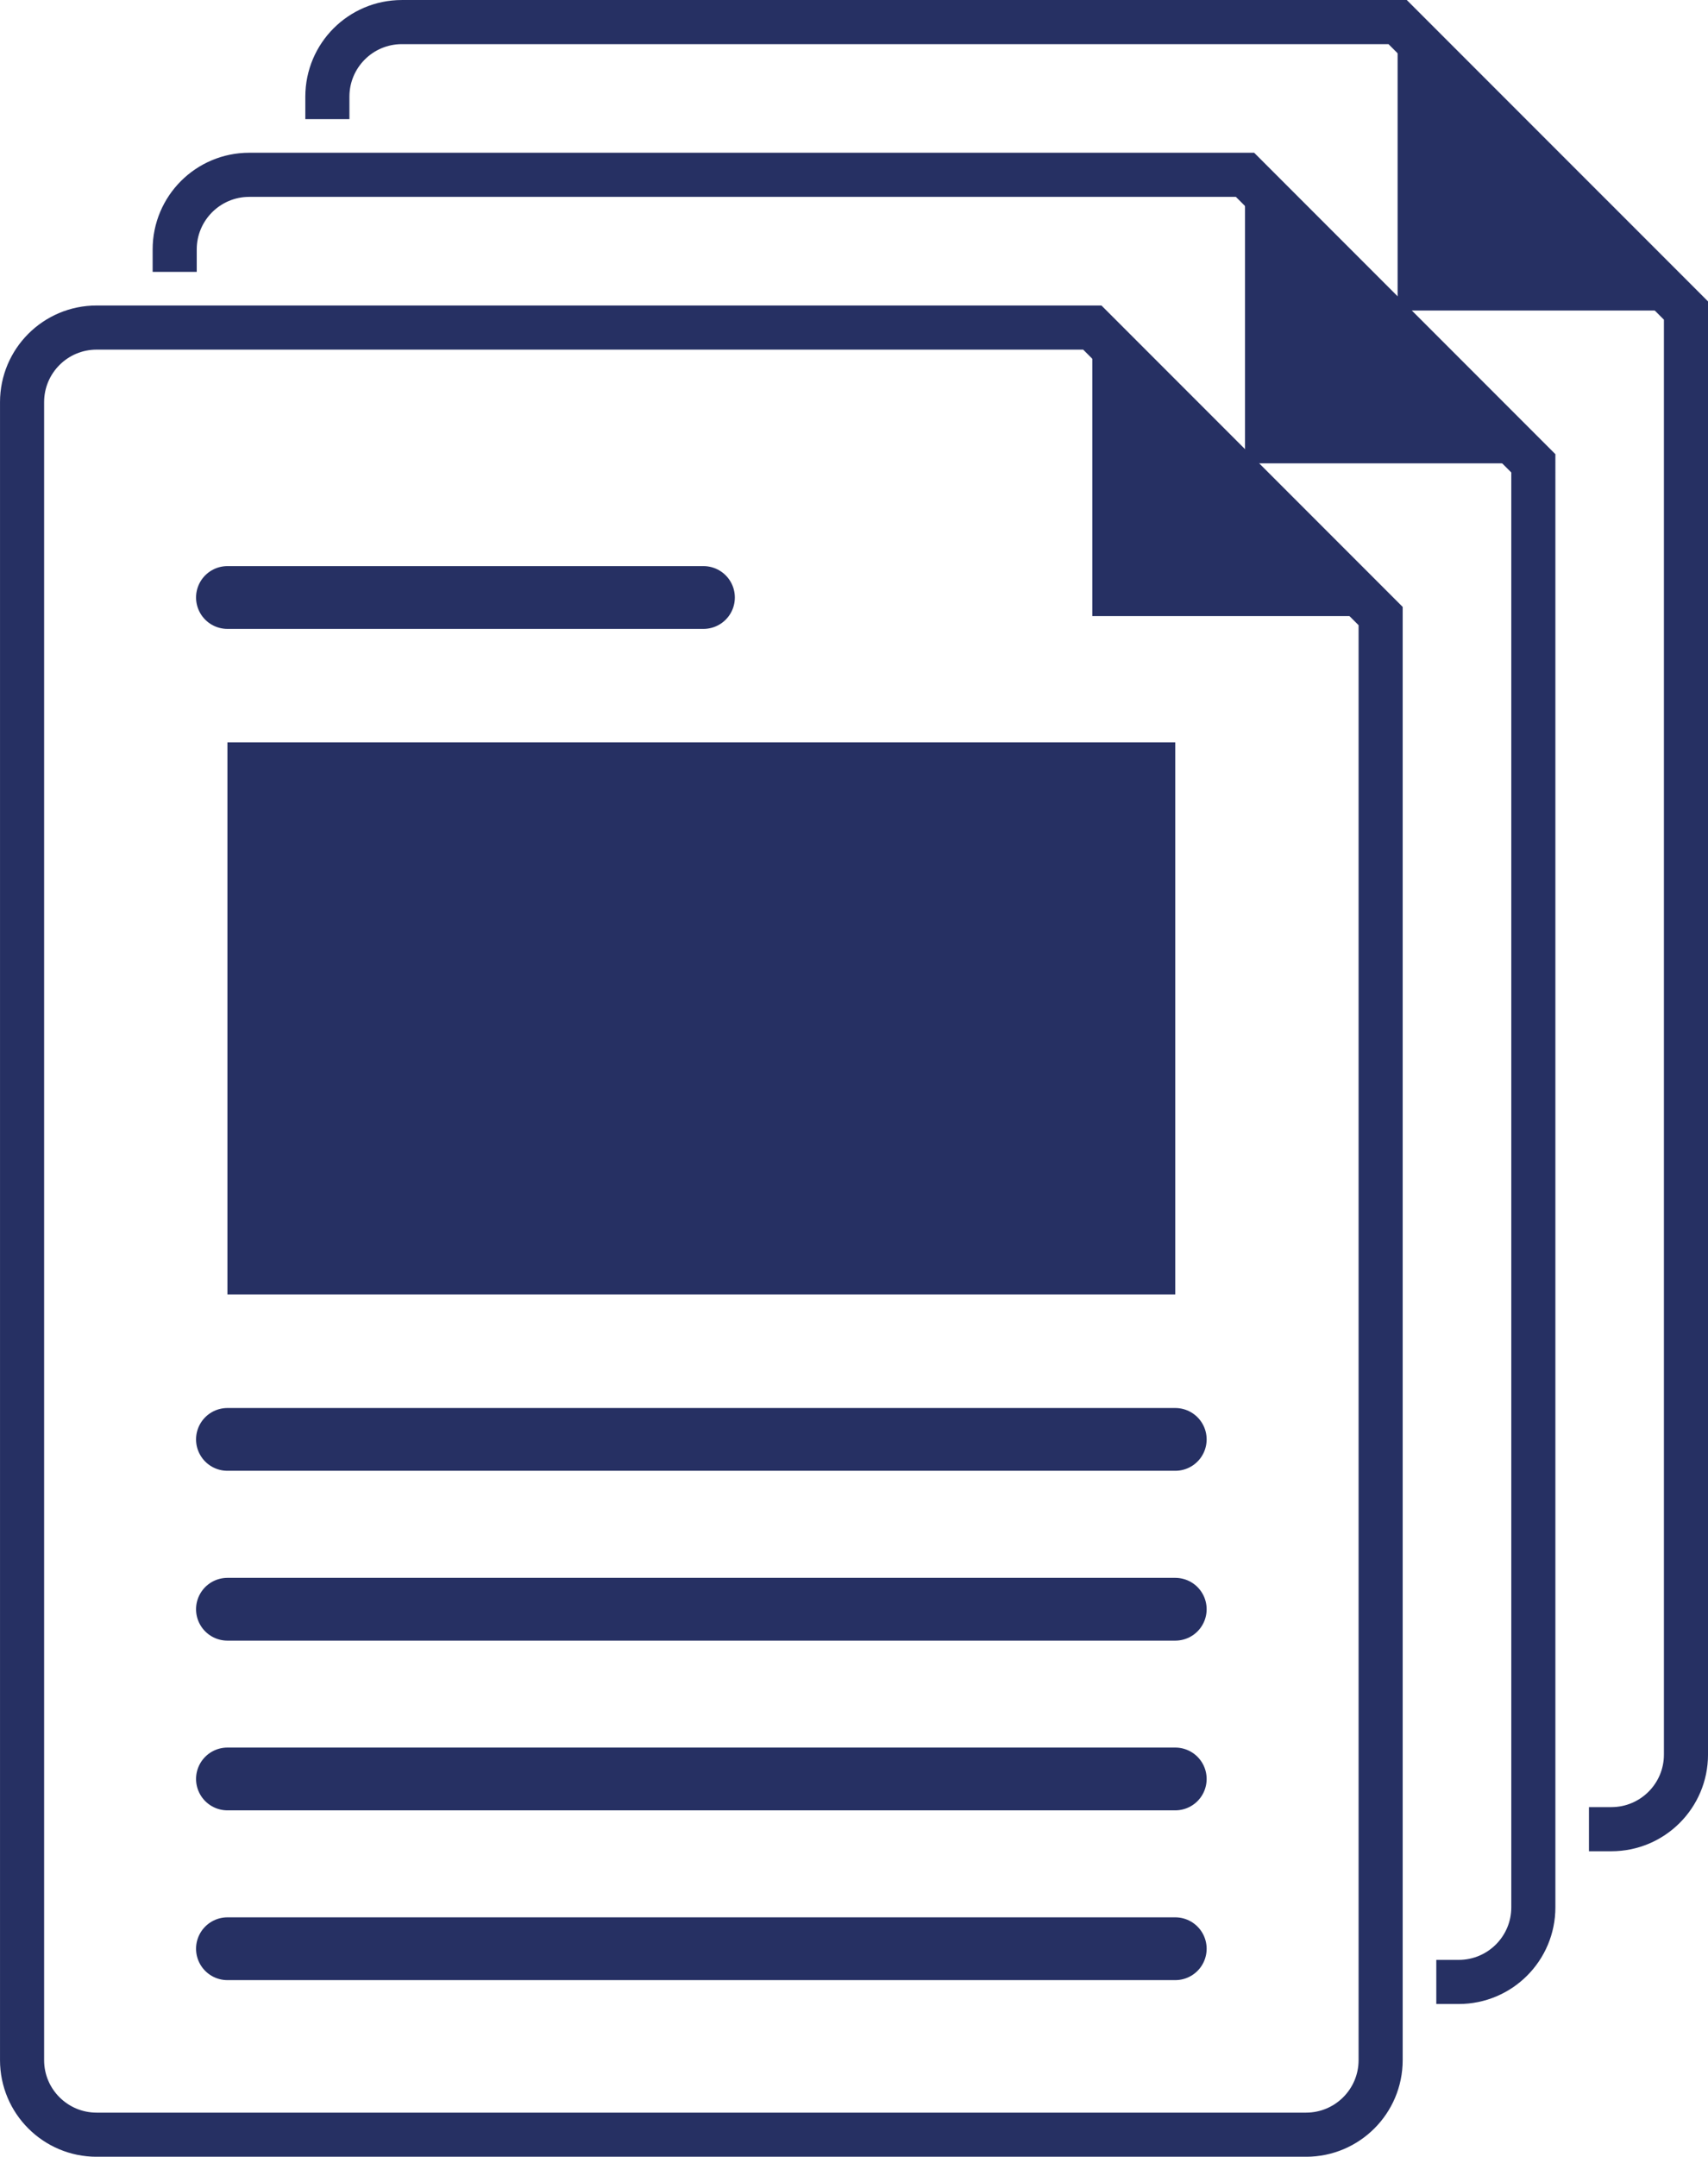 <?xml version="1.0" encoding="utf-8"?>
<!-- Generator: Adobe Illustrator 16.0.0, SVG Export Plug-In . SVG Version: 6.00 Build 0)  -->
<!DOCTYPE svg PUBLIC "-//W3C//DTD SVG 1.1//EN" "http://www.w3.org/Graphics/SVG/1.1/DTD/svg11.dtd">
<svg version="1.1" xmlns="http://www.w3.org/2000/svg" xmlns:xlink="http://www.w3.org/1999/xlink" x="0px" y="0px"
	 width="57.746px" height="72.867px" viewBox="0 0 57.746 72.867" enable-background="new 0 0 57.746 72.867" xml:space="preserve">
<g id="Capa_1">
	<polygon fill="#263063" points="47.252,10.492 57,10.492 47.252,0.746 	"/>
	<path fill="none" stroke="#263063" stroke-width="1.491" stroke-miterlimit="10" d="M53.721,61.8h0.76
		c1.391-0.001,2.52-1.129,2.52-2.52V10.492l-9.748-9.746H13.588c-1.393,0-2.52,1.128-2.52,2.521v0.759"/>
	<polygon fill="#263063" points="42.092,15.654 51.84,15.654 42.092,5.906 	"/>
	<path fill="none" stroke="#263063" stroke-width="1.491" stroke-miterlimit="10" d="M48.56,66.961h0.76
		c1.392-0.001,2.521-1.129,2.521-2.521V15.654l-9.748-9.748H8.427c-1.393,0-2.521,1.129-2.521,2.521v0.759"/>
</g>
<g id="Capa_2">
	<path fill="none" stroke="#263063" stroke-width="1.491" stroke-miterlimit="10" d="M46.678,69.603V20.814l-9.748-9.747H3.266
		c-1.392,0-2.52,1.128-2.52,2.521v56.015c0,1.391,1.128,2.519,2.52,2.519h40.894h-0.001C45.549,72.121,46.678,70.994,46.678,69.603z
		"/>
	<polygon fill="#263063" points="36.93,20.814 46.678,20.814 36.93,11.067 	"/>
	
		<line fill="none" stroke="#263063" stroke-width="2.121" stroke-linecap="round" stroke-miterlimit="10" x1="7.689" y1="20.187" x2="23.784" y2="20.187"/>
	
		<line fill="none" stroke="#263063" stroke-width="2.121" stroke-linecap="round" stroke-miterlimit="10" x1="7.689" y1="54.369" x2="39.735" y2="54.369"/>
	
		<line fill="none" stroke="#263063" stroke-width="2.121" stroke-linecap="round" stroke-miterlimit="10" x1="7.689" y1="48.631" x2="39.735" y2="48.631"/>
	
		<line fill="none" stroke="#263063" stroke-width="2.121" stroke-linecap="round" stroke-miterlimit="10" x1="7.689" y1="60.103" x2="39.735" y2="60.103"/>
	
		<line fill="none" stroke="#263063" stroke-width="2.121" stroke-linecap="round" stroke-miterlimit="10" x1="7.689" y1="65.839" x2="39.735" y2="65.839"/>
	<rect x="7.689" y="25.08" fill="#263063" width="32.046" height="18.656"/>
</g>
</svg>
